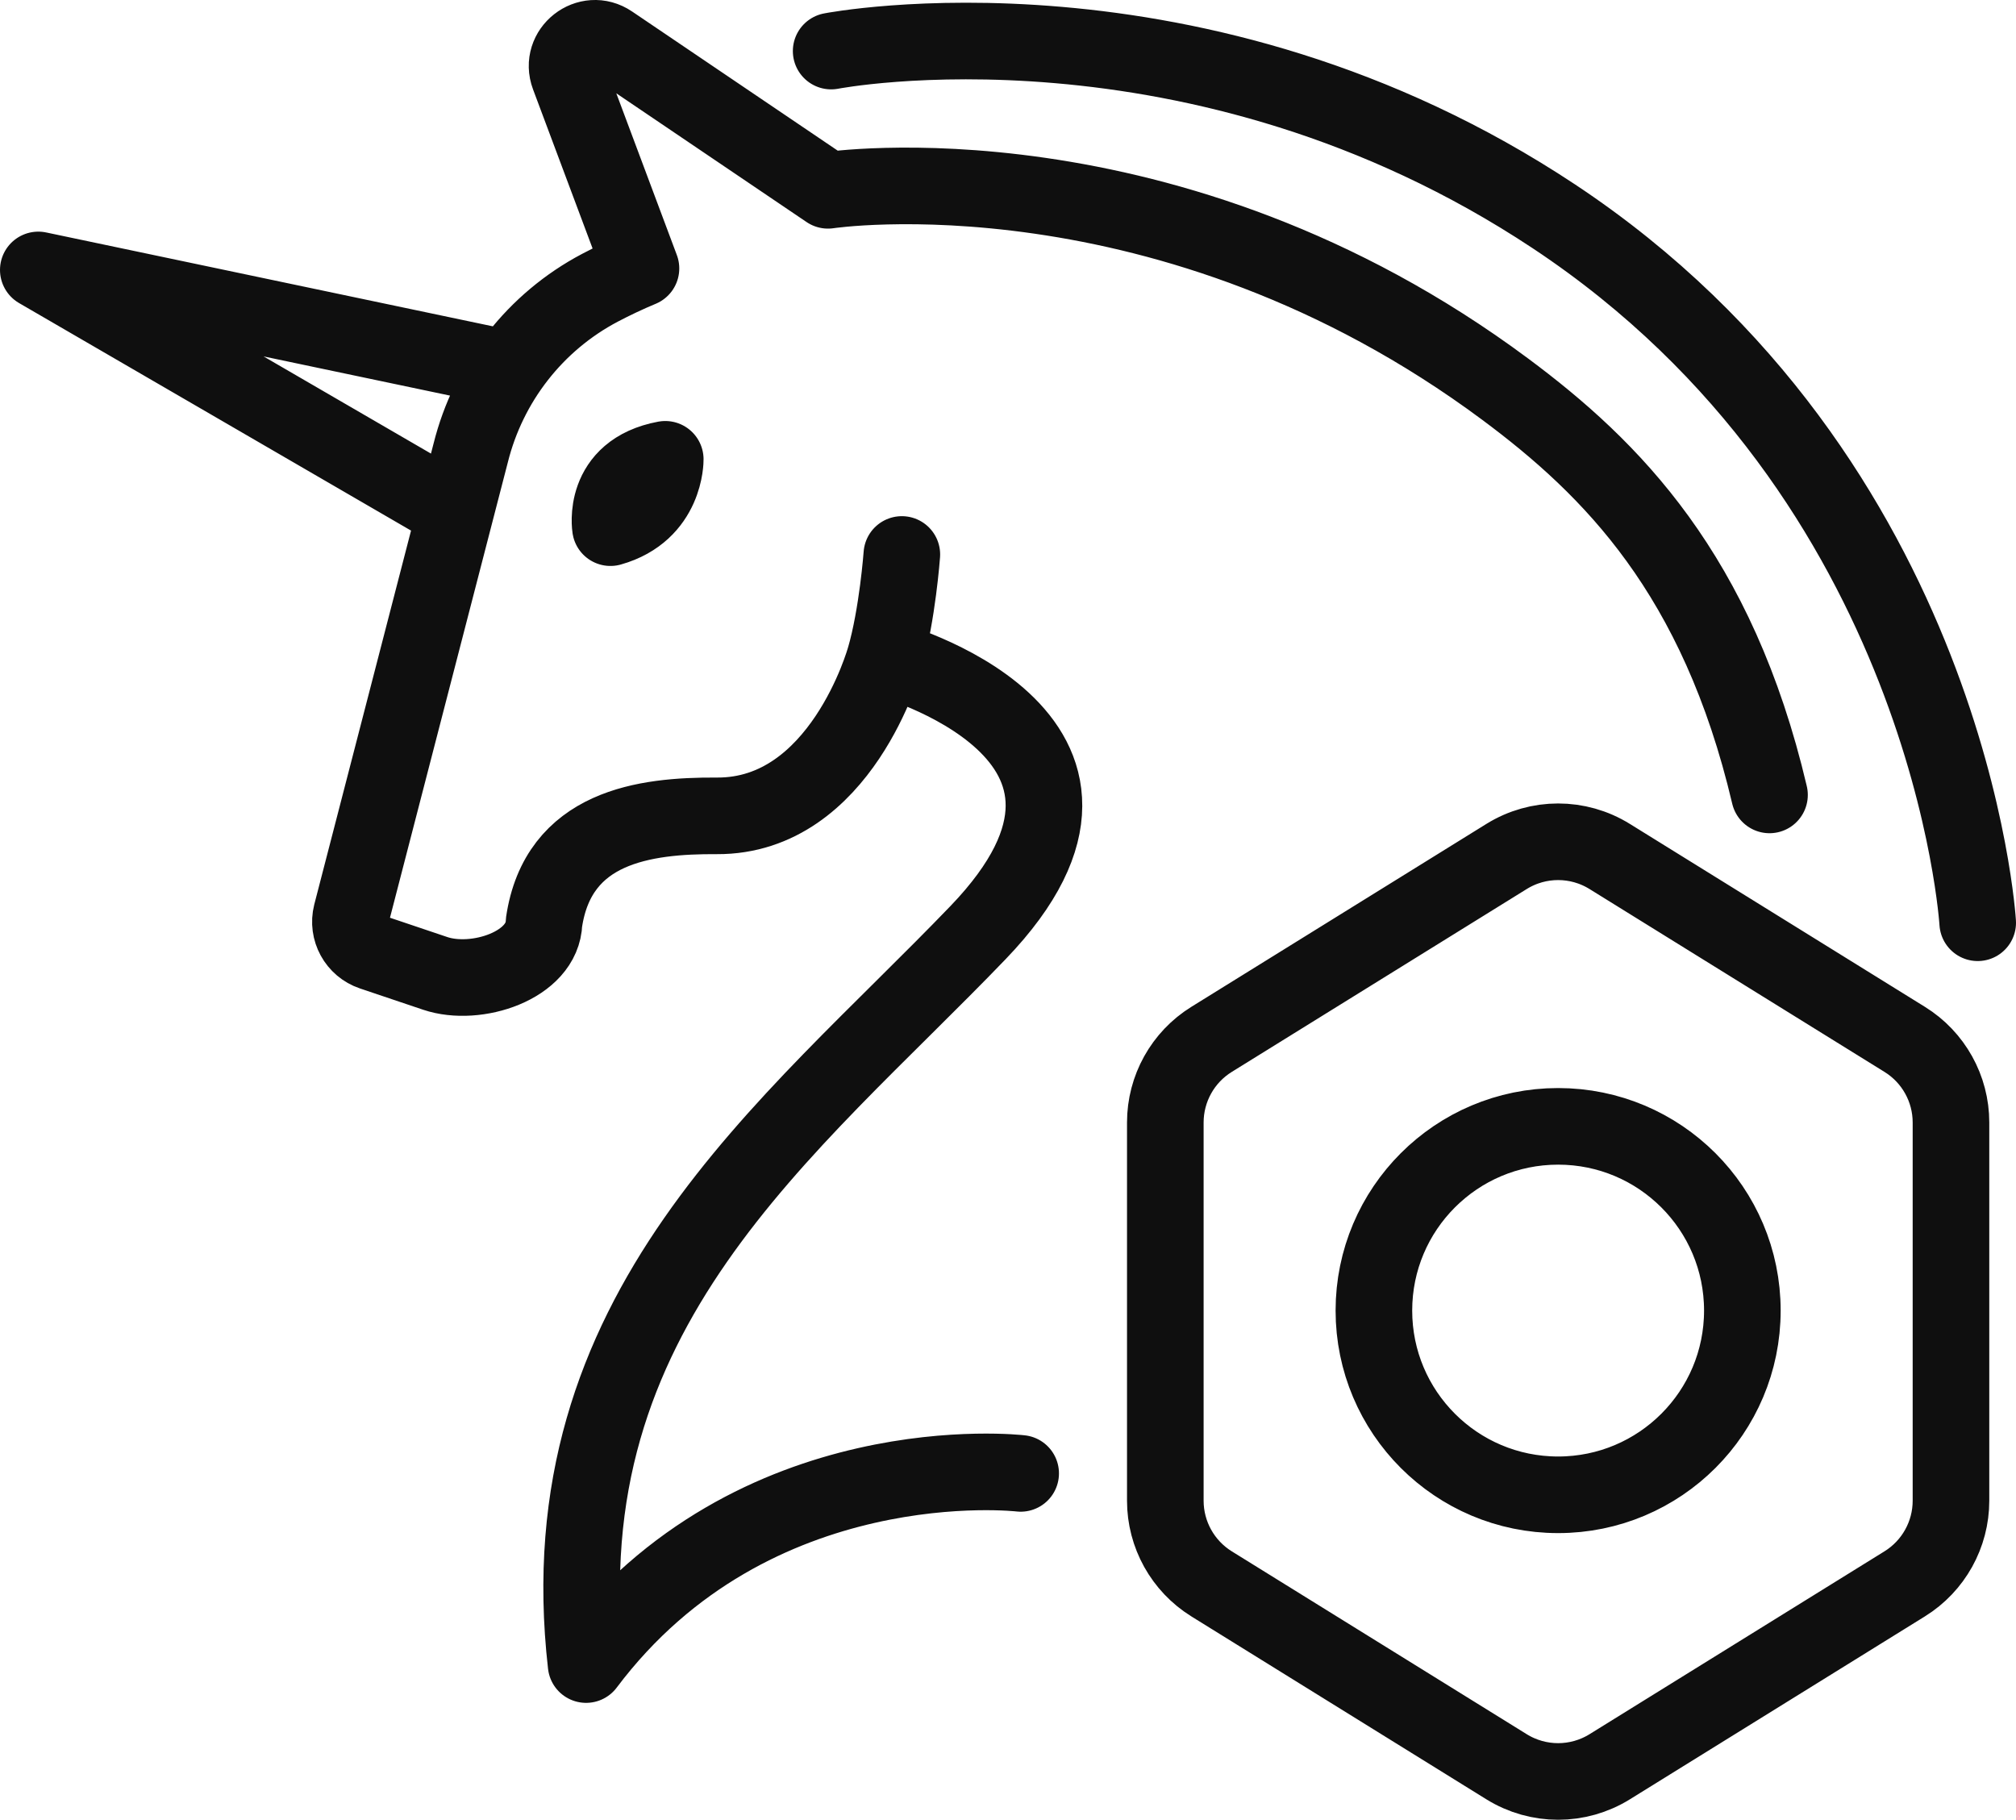 <?xml version="1.0" encoding="UTF-8"?><svg xmlns="http://www.w3.org/2000/svg" viewBox="0 0 473.71 427.6"><g id="a"/><g id="b"><g id="c"><path d="M239.83,346.22s-62.81-7.35-102.11,44.92c-9.49-83.19,47.28-125.38,92.1-172,44.82-46.62-21.92-64.48-21.92-64.48,0,0-10.25,37.22-39.47,37.05-16.99-.1-37.28,2.52-40.6,25.02-.28,10.15-15.94,15.24-25.56,12l-14.81-4.99c-3.72-1.25-5.85-5.15-4.9-8.95l28.03-108.31c4.15-16.68,15.17-30.84,30.38-38.86,3.03-1.59,6.25-3.13,9.64-4.54l-16.93-45.23c-2.23-5.98,4.53-11.27,9.81-7.69l51.07,34.56s79.92-12.14,159.11,46.72c25.01,18.59,49.92,43.5,62.12,95.35m-207.88-32.12c2.97-10.24,4-24.38,4-24.38m246.52,222.35v-88.88c0-7.95-4.11-15.34-10.88-19.53l-69.32-42.98c-7.42-4.6-16.8-4.6-24.22,0l-69.32,42.98c-6.76,4.19-10.87,11.58-10.87,19.53v88.88c0,7.95,4.11,15.34,10.87,19.54l69.32,42.98c7.42,4.6,16.8,4.6,24.22,0l69.32-42.98c6.76-4.19,10.88-11.58,10.88-19.54h0Zm-49.02-44.68c0,23.91-19.38,43.29-43.29,43.29s-43.29-19.38-43.29-43.29,19.38-43.29,43.29-43.29,43.29,19.38,43.29,43.29h0ZM119.53,86.66L9,63.43l98,56.89M195.3,12s86-16.72,169.81,38.83c93.31,61.85,99.6,166,99.6,166M143.44,123.99s-2.17-13.27,12.88-16.06c0,0,.16,12.39-12.88,16.06h0Z" fill="none" stroke="#0f0f0f" stroke-linecap="round" stroke-linejoin="round" stroke-width="18"/></g></g></svg>